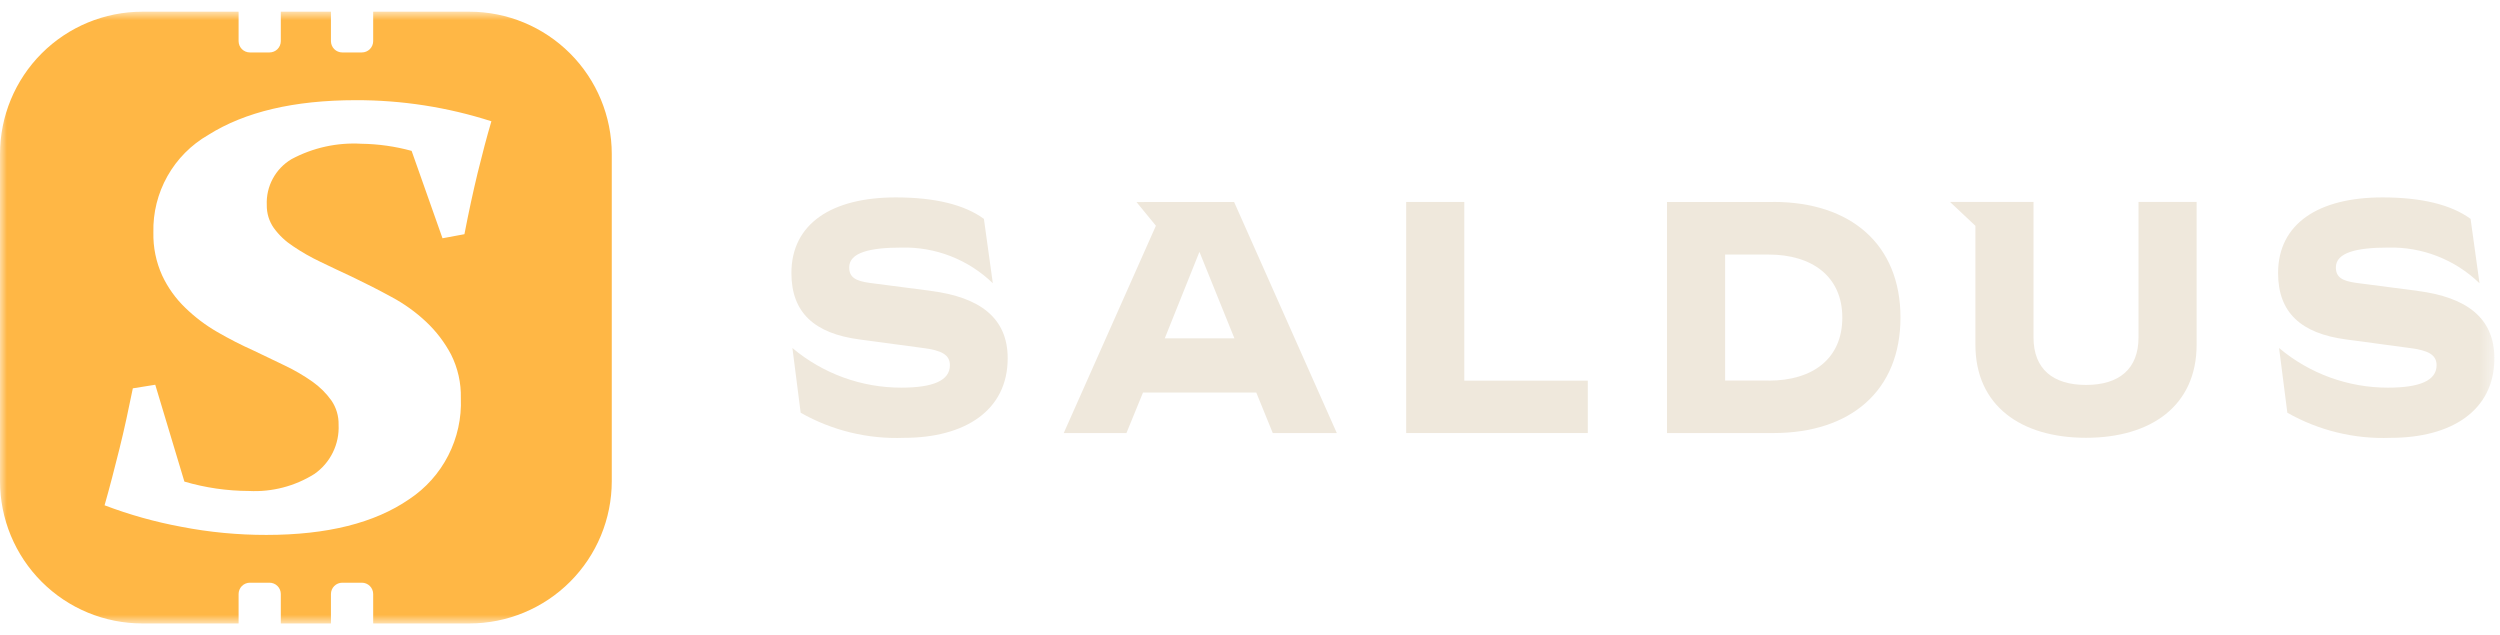 <svg xmlns="http://www.w3.org/2000/svg" width="185" height="47" viewBox="0 0 185 47" fill="none"><mask id="mask0_1_47" style="mask-type:luminance" maskUnits="userSpaceOnUse" x="0" y="0" width="185" height="47"><path d="M184.583 0.865H0V46.136H184.583V0.865Z" fill="white"></path></mask><g mask="url(#mask0_1_47)"><path d="M68.876 21.522L64.356 20.935C63.305 20.789 62.841 20.52 62.841 19.787C62.841 18.687 64.38 18.321 66.701 18.321C67.948 18.288 69.189 18.504 70.351 18.958C71.513 19.411 72.573 20.092 73.469 20.96L72.809 16.196C71.368 15.146 69.193 14.608 66.285 14.608C61.57 14.608 58.564 16.538 58.564 20.208C58.564 23.14 60.274 24.679 63.598 25.119L68.314 25.754C69.658 25.925 70.293 26.243 70.293 27.025C70.293 28.173 69.022 28.686 66.701 28.686C63.752 28.691 60.896 27.652 58.638 25.754L59.249 30.543C61.576 31.862 64.225 32.505 66.897 32.4C71.369 32.4 74.569 30.4 74.569 26.511C74.569 23.53 72.517 21.991 68.876 21.527" fill="#EFE8DC"></path><path d="M108.358 14.945H104.058V32.045H117.497V28.168H108.358V14.945Z" fill="#EFE8DC"></path><path d="M131.223 14.946H123.359V32.046H131.226C136.968 32.046 140.635 28.899 140.635 23.497C140.635 18.095 136.968 14.942 131.226 14.942M130.885 28.162H127.659V18.837H130.88C134.08 18.837 136.331 20.447 136.331 23.502C136.331 26.557 134.131 28.167 130.88 28.167" fill="#EFE8DC"></path><path d="M178.89 21.522L174.37 20.935C173.319 20.789 172.855 20.52 172.855 19.787C172.855 18.687 174.394 18.321 176.715 18.321C177.962 18.288 179.203 18.504 180.365 18.958C181.527 19.411 182.587 20.092 183.483 20.96L182.823 16.196C181.382 15.146 179.207 14.608 176.299 14.608C171.584 14.608 168.578 16.538 168.578 20.208C168.578 23.14 170.288 24.679 173.612 25.119L178.328 25.754C179.672 25.925 180.307 26.243 180.307 27.025C180.307 28.173 179.036 28.686 176.715 28.686C173.766 28.691 170.91 27.652 168.652 25.754L169.263 30.543C171.59 31.862 174.239 32.505 176.911 32.4C181.383 32.4 184.583 30.4 184.583 26.511C184.583 23.53 182.531 21.991 178.89 21.527" fill="#EFE8DC"></path><path d="M91.323 14.946H86.317L84.1 14.952L85.537 16.705L78.716 32.046H83.356L84.583 29.046H92.964L94.185 32.046H98.924L91.323 14.946ZM86.193 25.037L88.758 18.637L91.347 25.037H86.193Z" fill="#EFE8DC"></path><path d="M158.25 14.945V24.967C158.25 27.312 156.808 28.485 154.365 28.485C151.922 28.485 150.48 27.312 150.48 24.967V14.945H146.18H144.303L146.18 16.71V25.505C146.18 30.026 149.552 32.396 154.365 32.396C159.178 32.396 162.55 30.026 162.55 25.505V14.945H158.25Z" fill="#EFE8DC"></path><path d="M34.74 0.865H27.615V3.043C27.615 3.153 27.593 3.262 27.551 3.364C27.509 3.465 27.447 3.558 27.37 3.636C27.292 3.713 27.199 3.775 27.098 3.817C26.996 3.859 26.887 3.881 26.777 3.881H25.328C25.106 3.881 24.893 3.793 24.735 3.636C24.578 3.478 24.49 3.265 24.49 3.043V0.865H20.78V3.043C20.78 3.153 20.758 3.262 20.716 3.364C20.674 3.465 20.612 3.558 20.535 3.636C20.457 3.713 20.364 3.775 20.263 3.817C20.161 3.859 20.052 3.881 19.942 3.881H18.494C18.272 3.881 18.059 3.793 17.901 3.636C17.744 3.478 17.656 3.265 17.656 3.043V0.865H10.531C7.738 0.866 5.06 1.976 3.085 3.95C1.111 5.925 0.001 8.603 0 11.396L0 35.606C-6.23599e-09 36.989 0.272 38.358 0.802 39.636C1.331 40.913 2.107 42.074 3.085 43.052C4.062 44.03 5.223 44.806 6.501 45.335C7.779 45.864 9.148 46.136 10.531 46.136H17.656V43.958C17.656 43.848 17.677 43.739 17.72 43.637C17.762 43.535 17.823 43.443 17.901 43.365C17.979 43.287 18.071 43.226 18.173 43.184C18.275 43.141 18.384 43.12 18.494 43.12H19.942C20.164 43.12 20.377 43.208 20.535 43.365C20.692 43.523 20.78 43.736 20.78 43.958V46.136H24.49V43.958C24.49 43.736 24.578 43.523 24.735 43.365C24.893 43.208 25.106 43.12 25.328 43.12H26.777C26.999 43.12 27.212 43.208 27.37 43.365C27.527 43.523 27.615 43.736 27.615 43.958V46.136H34.74C37.533 46.135 40.211 45.026 42.185 43.051C44.16 41.076 45.27 38.399 45.271 35.606V11.396C45.269 8.604 44.159 5.926 42.184 3.952C40.21 1.977 37.532 0.867 34.74 0.865ZM35.347 12.79C35.006 14.202 34.678 15.72 34.368 17.331L32.745 17.631L30.46 11.165C29.248 10.832 27.999 10.655 26.743 10.638C24.947 10.533 23.156 10.928 21.57 11.778C20.986 12.126 20.507 12.626 20.185 13.225C19.863 13.823 19.71 14.499 19.742 15.178C19.732 15.78 19.912 16.371 20.257 16.865C20.642 17.396 21.121 17.851 21.67 18.209C22.312 18.646 22.987 19.032 23.689 19.365C24.445 19.73 25.225 20.102 26.043 20.48C27.016 20.945 27.989 21.44 28.967 21.973C29.899 22.47 30.761 23.089 31.531 23.812C32.276 24.512 32.901 25.33 33.378 26.234C33.881 27.236 34.13 28.347 34.103 29.468C34.163 30.939 33.841 32.399 33.17 33.709C32.5 35.019 31.502 36.134 30.274 36.945C27.721 38.704 24.201 39.584 19.712 39.584C17.602 39.587 15.496 39.386 13.425 38.984C11.485 38.626 9.582 38.093 7.738 37.392C8.116 36.066 8.475 34.672 8.838 33.216C9.201 31.76 9.52 30.261 9.829 28.737L11.489 28.471L13.645 35.638C15.196 36.093 16.804 36.327 18.421 36.332C20.127 36.42 21.818 35.981 23.265 35.074C23.848 34.667 24.318 34.119 24.631 33.481C24.945 32.842 25.091 32.135 25.056 31.425C25.07 30.787 24.883 30.161 24.523 29.635C24.136 29.094 23.661 28.623 23.117 28.241C22.481 27.794 21.808 27.4 21.106 27.065C20.35 26.7 19.576 26.328 18.783 25.95C17.857 25.536 16.953 25.074 16.076 24.565C15.216 24.068 14.421 23.467 13.709 22.775C12.997 22.09 12.418 21.28 12 20.385C11.548 19.386 11.326 18.298 11.35 17.201C11.315 15.744 11.675 14.304 12.39 13.034C13.105 11.764 14.15 10.71 15.414 9.984C18.127 8.274 21.761 7.417 26.314 7.413C29.725 7.404 33.116 7.931 36.363 8.974C36.029 10.102 35.694 11.374 35.347 12.79Z" fill="#FFB745"></path></g></svg>